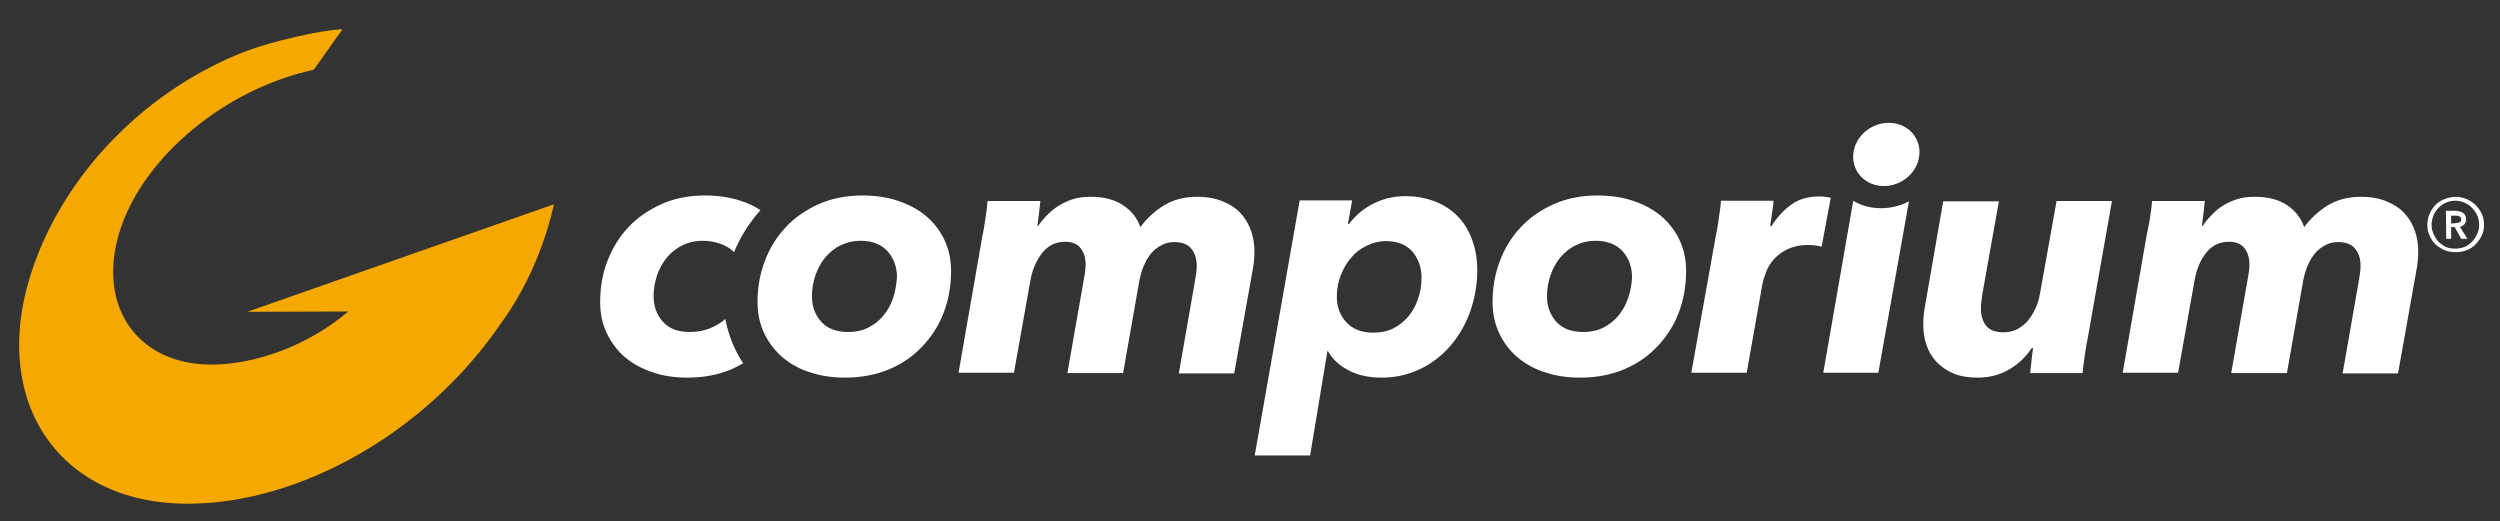 <?xml version="1.0" encoding="utf-8"?>
<!-- Generator: Adobe Illustrator 22.0.1, SVG Export Plug-In . SVG Version: 6.00 Build 0)  -->
<svg version="1.1" id="Layer_1" xmlns="http://www.w3.org/2000/svg" xmlns:xlink="http://www.w3.org/1999/xlink" x="0px" y="0px"
	 viewBox="0 0 767.3 160" style="enable-background:new 0 0 767.3 160;" xml:space="preserve">
<rect x="0" y="0" width="767.3" height="160" fill="#333333" stroke="none"/>
<style type="text/css">
	.st0{fill:#FFFFFF;}
	.st1{fill:#F5A800;}
</style>
<path class="st0" d="M228.1,111.5c-1.1,0.6-2.2,1.2-3.5,1.8c-4,1.7-8.5,2.6-13.6,2.6c-3.8,0-7.4-0.5-10.6-1.6
	c-3.3-1.1-6.1-2.6-8.5-4.6s-4.2-4.5-5.6-7.3c-1.4-2.9-2.1-6.1-2.1-9.7c0-4.4,0.7-8.6,2.2-12.5s3.6-7.4,6.4-10.4s6.2-5.3,10.1-7.1
	c4-1.8,8.4-2.7,13.5-2.7c3.9,0,7.5,0.5,10.8,1.6c2.3,0.7,4.4,1.7,6.2,2.9c-3.4,3.8-6.2,8.2-8.1,12.9c-0.1-0.1-0.2-0.2-0.3-0.3
	c-2.2-2.1-5.9-3.2-9.4-3.2c-2.3,0-4.3,0.5-6.2,1.4c-1.8,0.9-3.4,2.2-4.7,3.7c-1.3,1.6-2.3,3.4-3,5.4c-0.7,2.1-1.1,4.2-1.1,6.5
	c0,3.2,1,5.8,2.9,7.9s4.6,3.1,8.2,3.1c2.3,0,4.5-0.4,6.6-1.3c1.6-0.7,3.1-1.6,4.3-2.7C223.6,102.9,225.4,107.5,228.1,111.5
	 M273,113.3c4-1.7,7.4-4.1,10.2-7.1s5-6.4,6.5-10.4s2.2-8.2,2.2-12.6c0-3.6-0.7-6.8-2.1-9.7c-1.4-2.9-3.3-5.3-5.7-7.3
	s-5.3-3.5-8.6-4.6s-6.9-1.6-10.8-1.6c-5,0-9.5,0.9-13.5,2.7c-4,1.8-7.3,4.1-10.1,7.1s-4.9,6.4-6.4,10.4s-2.2,8.1-2.2,12.5
	c0,3.6,0.7,6.8,2.1,9.7c1.4,2.9,3.3,5.3,5.6,7.3c2.4,2,5.2,3.6,8.5,4.6c3.3,1.1,6.8,1.6,10.7,1.6C264.4,115.9,269,115,273,113.3
	 M274.1,91.5c-0.7,2.1-1.7,3.8-3,5.4s-2.9,2.8-4.7,3.7c-1.8,0.9-3.9,1.3-6.1,1.3c-3.5,0-6.3-1-8.2-3.1s-2.9-4.7-2.9-7.9
	c0-2.2,0.4-4.4,1.1-6.5c0.7-2,1.7-3.8,3-5.4c1.3-1.5,2.8-2.8,4.7-3.7c1.8-0.9,3.9-1.4,6.2-1.4c3.5,0,6.3,1.1,8.2,3.2s2.9,4.8,2.9,8
	C275.1,87.3,274.8,89.5,274.1,91.5 M301.5,72.5l-7.3,41.9h17l5.1-28.6c0.6-3.2,1.8-5.9,3.6-8.2c1.8-2.3,4.2-3.4,7-3.4
	c2.2,0,3.8,0.7,4.8,2s1.5,3,1.5,5.1c0,0.9-0.1,1.9-0.3,3l-5.3,30.2h17.1l5-28.4c0.3-1.5,0.7-3,1.3-4.4s1.3-2.7,2.2-3.8
	c0.9-1.1,2-2,3.2-2.6c1.2-0.7,2.6-1,4-1c2.5,0,4.2,0.7,5.3,2.1s1.6,3.1,1.6,5.2c0,1.3-0.2,2.8-0.5,4.4l-5,28.6h17l5.8-32.5
	c0.1-0.8,0.3-1.6,0.3-2.4c0.1-0.8,0.1-1.7,0.1-2.6c0-2.1-0.3-4.2-1-6.2s-1.7-3.8-3.2-5.4c-1.4-1.6-3.3-2.8-5.5-3.7
	c-2.2-0.9-4.8-1.4-7.8-1.4c-4,0-7.4,0.9-10.2,2.6s-5.3,4-7.3,6.7c-1-2.8-2.7-5-5.3-6.7c-2.5-1.7-5.8-2.6-10-2.6
	c-1.9,0-3.7,0.2-5.3,0.7s-3.1,1.2-4.4,2c-1.3,0.8-2.5,1.8-3.6,2.9s-2,2.2-2.8,3.4h-0.2c0.1-1.1,0.3-2.4,0.5-4s0.3-2.8,0.4-3.7h-16.2
	c-0.1,1.7-0.4,3.6-0.7,5.7C302.1,69.5,301.8,71.2,301.5,72.5 M407.4,107.8h0.2c1.4,2.5,3.5,4.4,6.4,5.9c2.8,1.5,6.2,2.2,10.1,2.2
	c4.2,0,8.1-0.9,11.7-2.6c3.6-1.7,6.7-4.1,9.3-7.1s4.6-6.4,6.1-10.5c1.4-4,2.2-8.2,2.2-12.8c0-3.3-0.5-6.3-1.5-9.1
	c-1-2.8-2.4-5.2-4.3-7.2c-1.9-2-4.2-3.6-7-4.7s-5.9-1.7-9.3-1.7c-3.5,0-6.8,0.8-9.8,2.3s-5.5,3.6-7.5,6.3h-0.3l1.3-7.3h-16.1
	l-13.8,78.3h17L407.4,107.8z M435.2,91.8c-0.7,2.1-1.7,3.8-3,5.4c-1.3,1.5-2.8,2.7-4.6,3.6s-3.8,1.3-6.1,1.3c-3.5,0-6.2-1-8.2-3.1
	s-3-4.8-3-8c0-2.3,0.4-4.4,1.2-6.5c0.8-2,1.8-3.8,3.2-5.4c1.3-1.6,2.9-2.8,4.8-3.7c1.8-0.9,3.8-1.4,5.9-1.4c3.5,0,6.2,1.1,8.1,3.2
	c1.8,2.2,2.8,4.8,2.8,8C436.3,87.6,435.9,89.8,435.2,91.8 M498.6,113.3c4-1.7,7.4-4.1,10.2-7.1s5-6.4,6.5-10.4s2.2-8.2,2.2-12.6
	c0-3.6-0.7-6.8-2.1-9.7c-1.4-2.9-3.3-5.3-5.7-7.3s-5.3-3.5-8.6-4.6s-6.9-1.6-10.8-1.6c-5,0-9.5,0.9-13.5,2.7
	c-4,1.8-7.3,4.1-10.1,7.1s-4.9,6.4-6.4,10.4s-2.2,8.1-2.2,12.5c0,3.6,0.7,6.8,2.1,9.7c1.4,2.9,3.2,5.3,5.6,7.3
	c2.4,2,5.2,3.6,8.5,4.6c3.3,1.1,6.8,1.6,10.7,1.6C490.1,115.9,494.6,115,498.6,113.3 M499.7,91.5c-0.7,2.1-1.7,3.8-3,5.4
	s-2.9,2.8-4.7,3.7c-1.8,0.9-3.9,1.3-6.1,1.3c-3.5,0-6.3-1-8.2-3.1s-2.9-4.7-2.9-7.9c0-2.2,0.4-4.4,1.1-6.5c0.7-2,1.7-3.8,3-5.4
	c1.3-1.5,2.8-2.8,4.7-3.7c1.8-0.9,3.9-1.4,6.2-1.4c3.5,0,6.3,1.1,8.2,3.2s2.9,4.8,2.9,8C500.8,87.3,500.4,89.5,499.7,91.5
	 M543.3,69.3c0.1-0.5,0.2-1.1,0.3-1.9c0.1-0.7,0.2-1.5,0.3-2.2s0.2-1.4,0.3-2.1s0.1-1.2,0.1-1.5h-16.1c-0.1,1.7-0.4,3.6-0.7,5.7
	s-0.6,3.9-0.9,5.2l-7.5,41.9h17l4.8-27.1c0.2-1.1,0.6-2.3,1.1-3.7c0.5-1.4,1.3-2.7,2.4-4c1.1-1.2,2.5-2.3,4.2-3.1
	c1.7-0.8,3.8-1.3,6.3-1.3c0.6,0,1.3,0,2,0.1s1.5,0.2,2.2,0.4l2.8-15c-0.4-0.1-1-0.2-1.7-0.3c-0.7-0.1-1.3-0.1-1.9-0.1
	c-3.3,0-6.2,0.8-8.5,2.5c-2.4,1.7-4.4,3.9-6.1,6.6h-0.4V69.3z M624,106.8c-0.2,1.1-0.3,2.4-0.5,4s-0.3,2.8-0.4,3.7h16.1
	c0.1-1.7,0.4-3.6,0.7-5.7s0.6-3.9,0.9-5.2l7.4-41.9h-17l-5.1,28.5c-0.3,1.6-0.7,3-1.4,4.5c-0.6,1.4-1.4,2.6-2.3,3.7
	c-0.9,1.1-2,1.9-3.2,2.6c-1.2,0.6-2.6,1-4.2,1c-2.6,0-4.4-0.7-5.5-2.1c-1-1.4-1.5-3.1-1.5-5c0-0.7,0-1.4,0.1-2.2
	c0.1-0.7,0.2-1.5,0.3-2.3l5.1-28.6h-17.1l-5.6,32.3c-0.2,1-0.3,2-0.4,2.9c-0.1,1-0.1,1.9-0.1,2.8c0,2.1,0.3,4.2,1,6.1
	c0.6,1.9,1.6,3.6,3,5.1s3.1,2.7,5.2,3.6c2.1,0.9,4.6,1.3,7.5,1.3c3.7,0,7-0.9,9.8-2.6c2.9-1.7,5.1-3.9,6.7-6.4L624,106.8L624,106.8z
	 M658.8,72.5l-7.3,41.9h17l5.1-28.6c0.6-3.2,1.7-5.9,3.5-8.2c1.8-2.3,4.2-3.4,7-3.4c2.2,0,3.8,0.7,4.8,2s1.5,3,1.5,5.1
	c0,0.9-0.1,1.9-0.3,3l-5.3,30.2h17.1l5-28.4c0.3-1.5,0.7-3,1.3-4.4s1.3-2.7,2.2-3.8c0.9-1.1,2-2,3.2-2.6c1.2-0.7,2.6-1,4-1
	c2.5,0,4.2,0.7,5.3,2.1s1.6,3.1,1.6,5.2c0,1.3-0.2,2.8-0.5,4.4l-5,28.6h17l5.8-32.5c0.1-0.8,0.2-1.6,0.3-2.4
	c0.1-0.8,0.1-1.7,0.1-2.6c0-2.1-0.3-4.2-1-6.2s-1.7-3.8-3.2-5.4c-1.4-1.6-3.3-2.8-5.5-3.7c-2.2-0.9-4.8-1.4-7.8-1.4
	c-4,0-7.4,0.9-10.2,2.6s-5.3,4-7.3,6.7c-1-2.8-2.7-5-5.2-6.7s-5.8-2.6-10-2.6c-1.9,0-3.7,0.2-5.3,0.7s-3.1,1.2-4.4,2
	c-1.3,0.8-2.5,1.8-3.5,2.9c-1.1,1.1-2,2.2-2.8,3.4h-0.2c0.1-1.1,0.3-2.4,0.5-4s0.3-2.8,0.4-3.7h-16.2c-0.1,1.7-0.4,3.6-0.7,5.7
	C659.4,69.5,659.1,71.2,658.8,72.5 M577.3,63.9c-3.2,0-6.1-0.8-8.5-2.3l-9.2,52.8h16.9l9.4-52.6C583.2,63.2,580.3,63.9,577.3,63.9"
	/>
<path class="st0" d="M745,69c0-1.2,0.2-2.3,0.7-3.4s1.1-2,1.8-2.7c0.8-0.8,1.7-1.4,2.8-1.8c1.1-0.4,2.2-0.7,3.4-0.7
	c1.2,0,2.3,0.3,3.4,0.7c1,0.5,2,1.1,2.7,1.8c0.8,0.8,1.4,1.7,1.9,2.7s0.7,2.2,0.7,3.4c0,1.2-0.2,2.3-0.7,3.3s-1.1,1.9-1.9,2.7
	c-0.8,0.8-1.7,1.4-2.7,1.8c-1.1,0.4-2.2,0.6-3.4,0.6c-1.2,0-2.3-0.2-3.4-0.6c-1.1-0.5-2-1.1-2.8-1.8c-0.8-0.8-1.4-1.7-1.8-2.7
	C745.2,71.3,745,70.2,745,69 M746.3,69c0,1,0.2,1.9,0.6,2.8s0.9,1.7,1.5,2.4c0.7,0.6,1.5,1.2,2.3,1.6c0.9,0.4,1.9,0.5,2.9,0.5
	s2-0.2,2.8-0.5c0.9-0.4,1.7-0.9,2.3-1.6c0.7-0.7,1.2-1.5,1.6-2.4s0.6-1.8,0.6-2.8s-0.2-2-0.6-2.9s-0.9-1.6-1.6-2.3
	c-0.6-0.7-1.4-1.2-2.3-1.6s-1.8-0.6-2.8-0.6s-2,0.2-2.9,0.6s-1.6,0.9-2.3,1.6c-0.6,0.7-1.2,1.4-1.5,2.3
	C746.5,67.1,746.3,68,746.3,69 M750.7,64.7h3c0.4,0,0.8,0.1,1.2,0.2c0.4,0.1,0.7,0.2,1,0.4c0.3,0.2,0.6,0.5,0.7,0.8
	c0.2,0.3,0.3,0.7,0.3,1.2c0,0.6-0.2,1.1-0.5,1.5c-0.4,0.4-0.8,0.7-1.4,0.8l2.3,3.7h-1.9l-2-3.6h-1.1v3.6h-1.5L750.7,64.7L750.7,64.7
	z M753.5,68.5c0.4,0,0.9-0.1,1.3-0.2c0.4-0.2,0.6-0.5,0.6-1c0-0.4-0.2-0.8-0.6-0.9c-0.4-0.2-0.8-0.2-1.1-0.2h-1.4v2.4L753.5,68.5
	L753.5,68.5z"/>
<path class="st0" d="M589.1,47.4c-0.4,5.4-5.3,9.7-10.9,9.7c-5.6,0-9.8-4.3-9.4-9.7c0.4-5.4,5.3-9.7,10.9-9.7
	C585.3,37.7,589.5,42,589.1,47.4"/>
<path class="st1" d="M105.1,9c-5.7,0-21.7,3.7-29.6,6.7C45.9,27.1,20.8,51.8,10.3,81.6c-14.2,40.3,6.9,73,47.3,73
	c34.5,0,73.6-21.9,96.6-56C166.4,81.8,170,62.7,170,62.7l-94.1,33l31-0.1c-12.3,10.5-28.7,16.3-42,16.3c-23.5,0-35.9-19.1-27.6-42.6
	c7.6-21.5,31.6-41.9,59-47.9L105.1,9L105.1,9z"/>
</svg>
